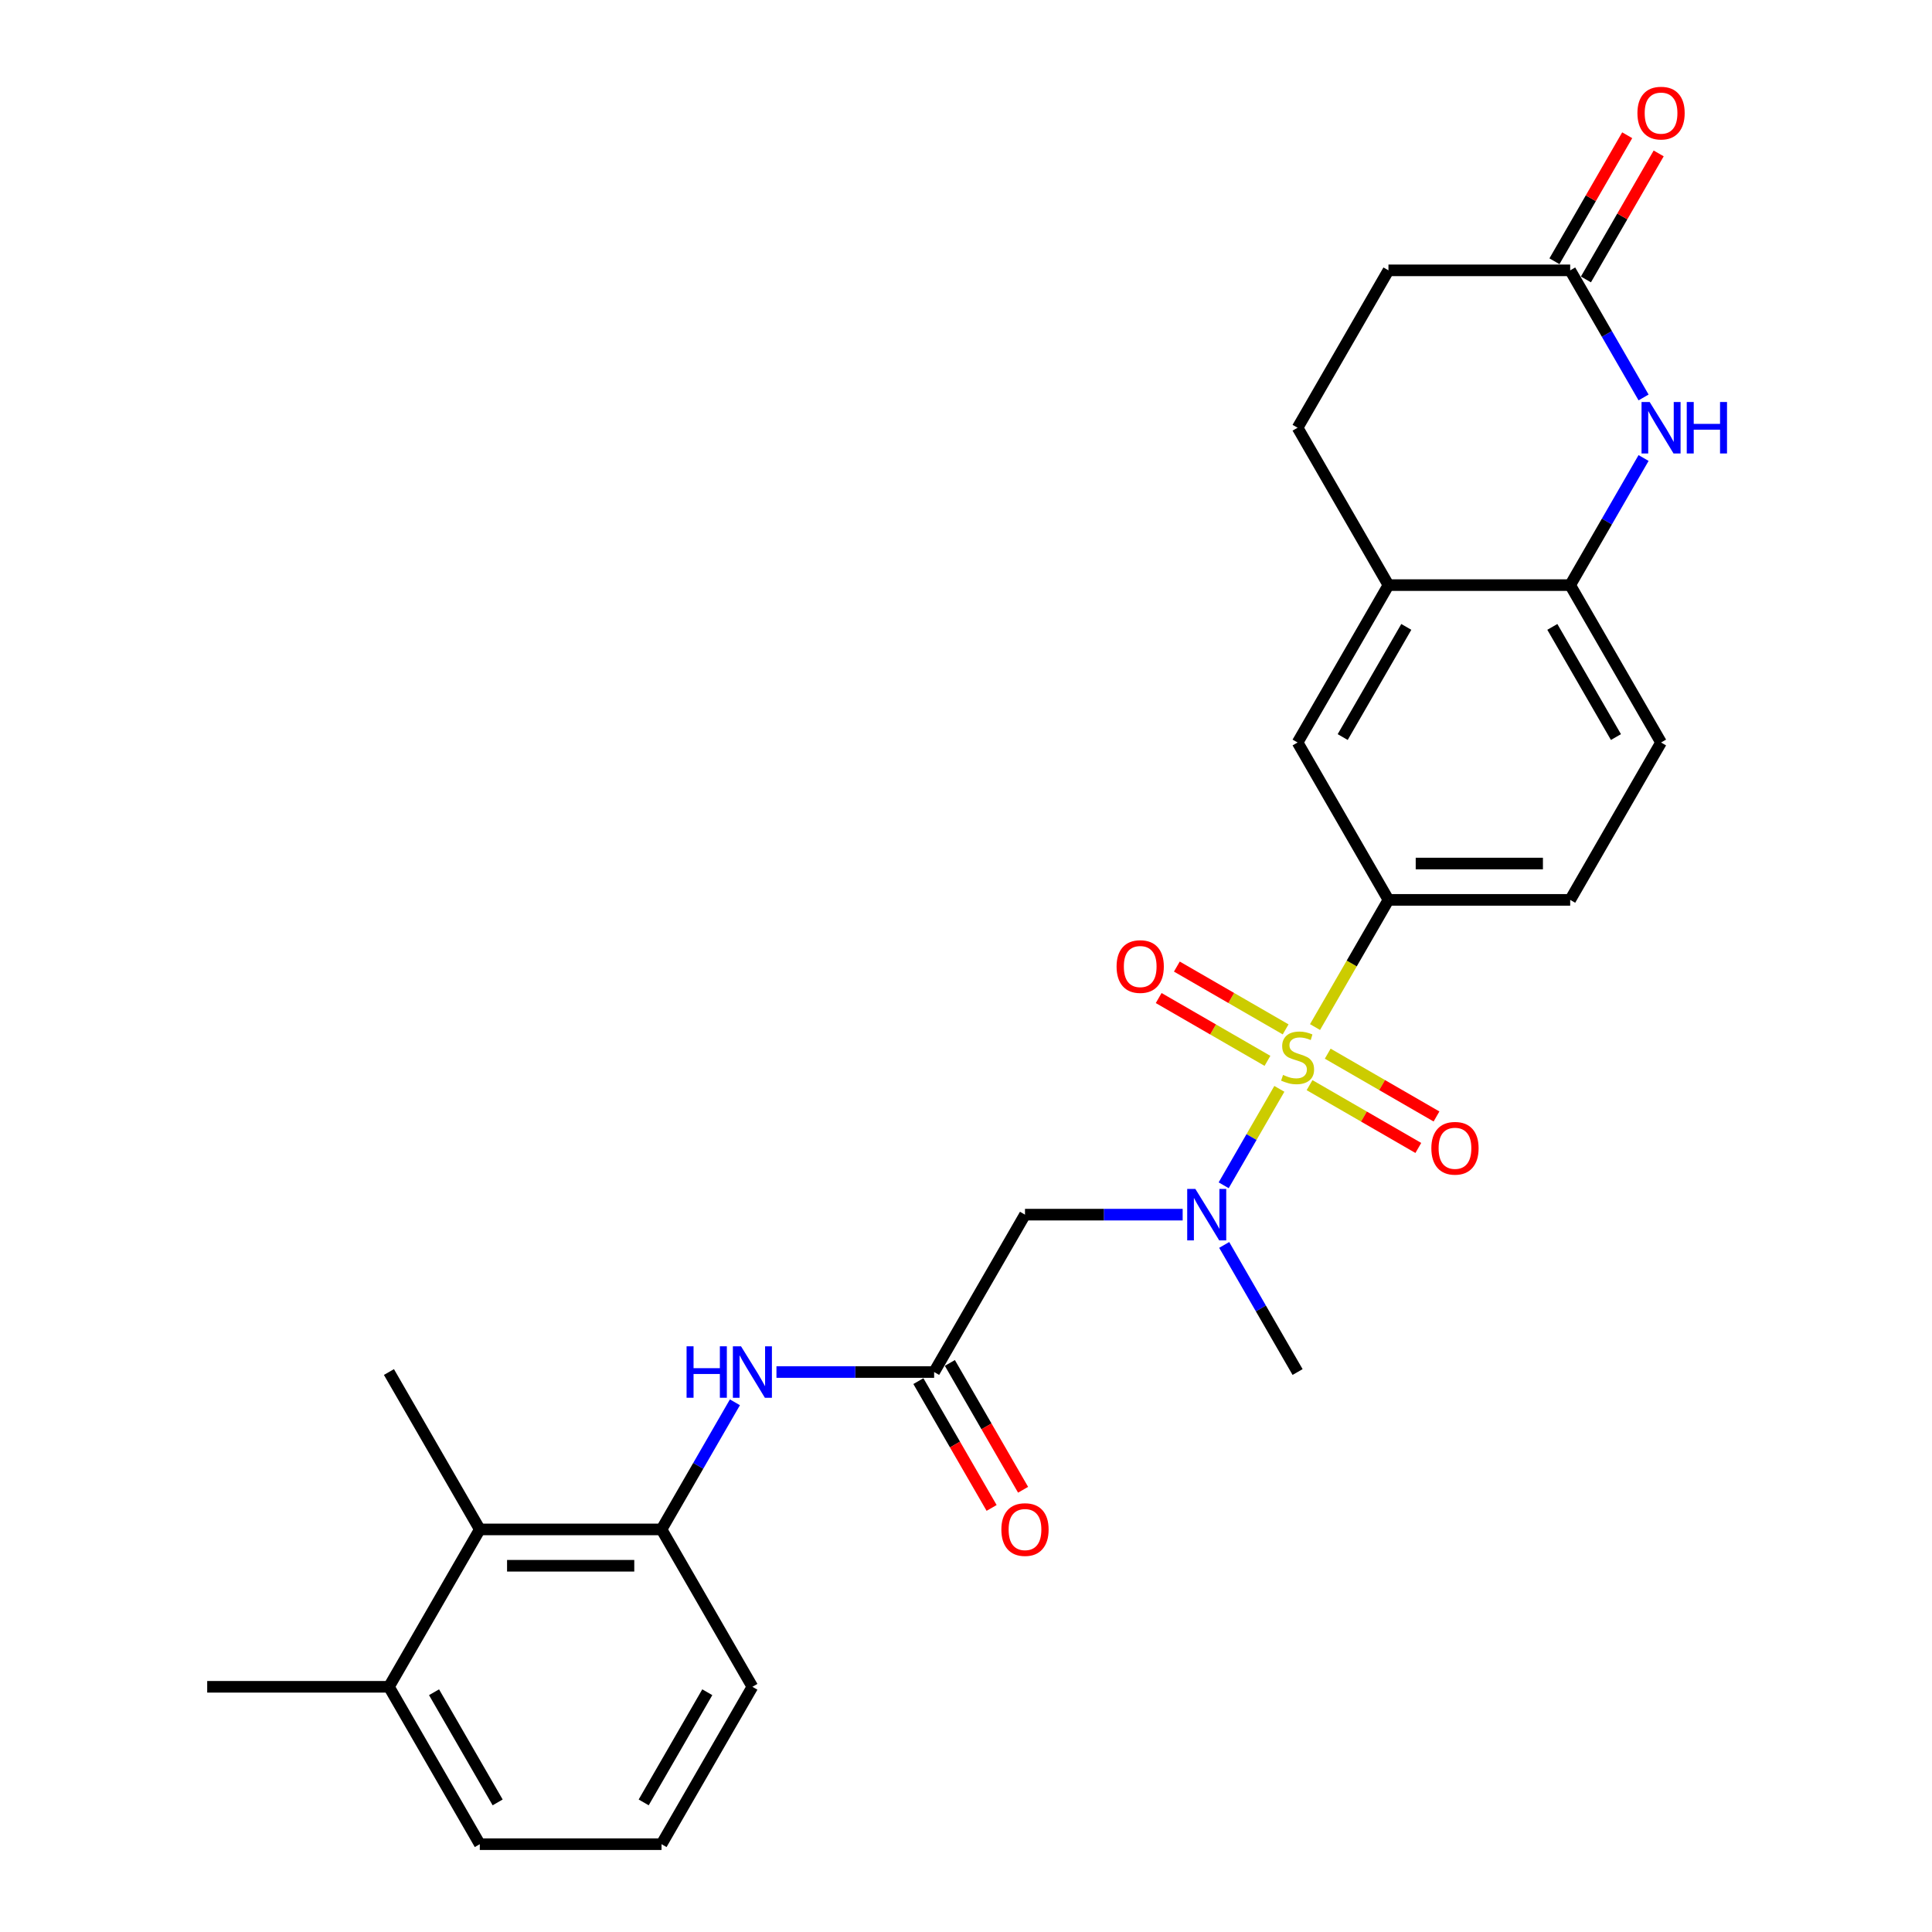 <?xml version='1.0' encoding='iso-8859-1'?>
<svg version='1.1' baseProfile='full'
              xmlns='http://www.w3.org/2000/svg'
                      xmlns:rdkit='http://www.rdkit.org/xml'
                      xmlns:xlink='http://www.w3.org/1999/xlink'
                  xml:space='preserve'
width='1000px' height='1000px' viewBox='0 0 1000 1000'>
<!-- END OF HEADER -->
<rect style='opacity:1.0;fill:#FFFFFF;stroke:none' width='1000' height='1000' x='0' y='0'> </rect>
<path class='bond-0' d='M 662.192,563.587 L 647.783,588.544' style='fill:none;fill-rule:evenodd;stroke:#CCCC00;stroke-width:6px;stroke-linecap:butt;stroke-linejoin:miter;stroke-opacity:1' />
<path class='bond-0' d='M 647.783,588.544 L 633.374,613.501' style='fill:none;fill-rule:evenodd;stroke:#0000FF;stroke-width:6px;stroke-linecap:butt;stroke-linejoin:miter;stroke-opacity:1' />
<path class='bond-1' d='M 680.656,531.605 L 699.659,498.691' style='fill:none;fill-rule:evenodd;stroke:#CCCC00;stroke-width:6px;stroke-linecap:butt;stroke-linejoin:miter;stroke-opacity:1' />
<path class='bond-1' d='M 699.659,498.691 L 718.662,465.777' style='fill:none;fill-rule:evenodd;stroke:#000000;stroke-width:6px;stroke-linecap:butt;stroke-linejoin:miter;stroke-opacity:1' />
<path class='bond-11' d='M 665.441,532.804 L 637.289,516.55' style='fill:none;fill-rule:evenodd;stroke:#CCCC00;stroke-width:6px;stroke-linecap:butt;stroke-linejoin:miter;stroke-opacity:1' />
<path class='bond-11' d='M 637.289,516.55 L 609.138,500.297' style='fill:none;fill-rule:evenodd;stroke:#FF0000;stroke-width:6px;stroke-linecap:butt;stroke-linejoin:miter;stroke-opacity:1' />
<path class='bond-11' d='M 656.035,549.096 L 627.883,532.842' style='fill:none;fill-rule:evenodd;stroke:#CCCC00;stroke-width:6px;stroke-linecap:butt;stroke-linejoin:miter;stroke-opacity:1' />
<path class='bond-11' d='M 627.883,532.842 L 599.731,516.589' style='fill:none;fill-rule:evenodd;stroke:#FF0000;stroke-width:6px;stroke-linecap:butt;stroke-linejoin:miter;stroke-opacity:1' />
<path class='bond-12' d='M 677.82,561.673 L 705.971,577.927' style='fill:none;fill-rule:evenodd;stroke:#CCCC00;stroke-width:6px;stroke-linecap:butt;stroke-linejoin:miter;stroke-opacity:1' />
<path class='bond-12' d='M 705.971,577.927 L 734.123,594.18' style='fill:none;fill-rule:evenodd;stroke:#FF0000;stroke-width:6px;stroke-linecap:butt;stroke-linejoin:miter;stroke-opacity:1' />
<path class='bond-12' d='M 687.226,545.381 L 715.378,561.635' style='fill:none;fill-rule:evenodd;stroke:#CCCC00;stroke-width:6px;stroke-linecap:butt;stroke-linejoin:miter;stroke-opacity:1' />
<path class='bond-12' d='M 715.378,561.635 L 743.53,577.888' style='fill:none;fill-rule:evenodd;stroke:#FF0000;stroke-width:6px;stroke-linecap:butt;stroke-linejoin:miter;stroke-opacity:1' />
<path class='bond-3' d='M 612.145,628.7 L 571.34,628.7' style='fill:none;fill-rule:evenodd;stroke:#0000FF;stroke-width:6px;stroke-linecap:butt;stroke-linejoin:miter;stroke-opacity:1' />
<path class='bond-3' d='M 571.34,628.7 L 530.535,628.7' style='fill:none;fill-rule:evenodd;stroke:#000000;stroke-width:6px;stroke-linecap:butt;stroke-linejoin:miter;stroke-opacity:1' />
<path class='bond-21' d='M 633.646,644.371 L 652.638,677.266' style='fill:none;fill-rule:evenodd;stroke:#0000FF;stroke-width:6px;stroke-linecap:butt;stroke-linejoin:miter;stroke-opacity:1' />
<path class='bond-21' d='M 652.638,677.266 L 671.63,710.161' style='fill:none;fill-rule:evenodd;stroke:#000000;stroke-width:6px;stroke-linecap:butt;stroke-linejoin:miter;stroke-opacity:1' />
<path class='bond-10' d='M 718.662,465.777 L 671.63,384.316' style='fill:none;fill-rule:evenodd;stroke:#000000;stroke-width:6px;stroke-linecap:butt;stroke-linejoin:miter;stroke-opacity:1' />
<path class='bond-14' d='M 718.662,465.777 L 812.726,465.777' style='fill:none;fill-rule:evenodd;stroke:#000000;stroke-width:6px;stroke-linecap:butt;stroke-linejoin:miter;stroke-opacity:1' />
<path class='bond-14' d='M 732.772,446.964 L 798.616,446.964' style='fill:none;fill-rule:evenodd;stroke:#000000;stroke-width:6px;stroke-linecap:butt;stroke-linejoin:miter;stroke-opacity:1' />
<path class='bond-2' d='M 850.71,237.064 L 831.718,269.959' style='fill:none;fill-rule:evenodd;stroke:#0000FF;stroke-width:6px;stroke-linecap:butt;stroke-linejoin:miter;stroke-opacity:1' />
<path class='bond-2' d='M 831.718,269.959 L 812.726,302.854' style='fill:none;fill-rule:evenodd;stroke:#000000;stroke-width:6px;stroke-linecap:butt;stroke-linejoin:miter;stroke-opacity:1' />
<path class='bond-8' d='M 850.71,205.722 L 831.718,172.827' style='fill:none;fill-rule:evenodd;stroke:#0000FF;stroke-width:6px;stroke-linecap:butt;stroke-linejoin:miter;stroke-opacity:1' />
<path class='bond-8' d='M 831.718,172.827 L 812.726,139.931' style='fill:none;fill-rule:evenodd;stroke:#000000;stroke-width:6px;stroke-linecap:butt;stroke-linejoin:miter;stroke-opacity:1' />
<path class='bond-4' d='M 530.535,628.7 L 483.503,710.161' style='fill:none;fill-rule:evenodd;stroke:#000000;stroke-width:6px;stroke-linecap:butt;stroke-linejoin:miter;stroke-opacity:1' />
<path class='bond-6' d='M 483.503,710.161 L 442.699,710.161' style='fill:none;fill-rule:evenodd;stroke:#000000;stroke-width:6px;stroke-linecap:butt;stroke-linejoin:miter;stroke-opacity:1' />
<path class='bond-6' d='M 442.699,710.161 L 401.894,710.161' style='fill:none;fill-rule:evenodd;stroke:#0000FF;stroke-width:6px;stroke-linecap:butt;stroke-linejoin:miter;stroke-opacity:1' />
<path class='bond-15' d='M 475.357,714.864 L 494.306,747.684' style='fill:none;fill-rule:evenodd;stroke:#000000;stroke-width:6px;stroke-linecap:butt;stroke-linejoin:miter;stroke-opacity:1' />
<path class='bond-15' d='M 494.306,747.684 L 513.254,780.504' style='fill:none;fill-rule:evenodd;stroke:#FF0000;stroke-width:6px;stroke-linecap:butt;stroke-linejoin:miter;stroke-opacity:1' />
<path class='bond-15' d='M 491.649,705.458 L 510.598,738.278' style='fill:none;fill-rule:evenodd;stroke:#000000;stroke-width:6px;stroke-linecap:butt;stroke-linejoin:miter;stroke-opacity:1' />
<path class='bond-15' d='M 510.598,738.278 L 529.547,771.098' style='fill:none;fill-rule:evenodd;stroke:#FF0000;stroke-width:6px;stroke-linecap:butt;stroke-linejoin:miter;stroke-opacity:1' />
<path class='bond-5' d='M 812.726,302.854 L 859.757,384.316' style='fill:none;fill-rule:evenodd;stroke:#000000;stroke-width:6px;stroke-linecap:butt;stroke-linejoin:miter;stroke-opacity:1' />
<path class='bond-5' d='M 803.488,324.48 L 836.41,381.503' style='fill:none;fill-rule:evenodd;stroke:#000000;stroke-width:6px;stroke-linecap:butt;stroke-linejoin:miter;stroke-opacity:1' />
<path class='bond-27' d='M 812.726,302.854 L 718.662,302.854' style='fill:none;fill-rule:evenodd;stroke:#000000;stroke-width:6px;stroke-linecap:butt;stroke-linejoin:miter;stroke-opacity:1' />
<path class='bond-7' d='M 380.392,725.832 L 361.4,758.727' style='fill:none;fill-rule:evenodd;stroke:#0000FF;stroke-width:6px;stroke-linecap:butt;stroke-linejoin:miter;stroke-opacity:1' />
<path class='bond-7' d='M 361.4,758.727 L 342.408,791.623' style='fill:none;fill-rule:evenodd;stroke:#000000;stroke-width:6px;stroke-linecap:butt;stroke-linejoin:miter;stroke-opacity:1' />
<path class='bond-13' d='M 342.408,791.623 L 248.345,791.623' style='fill:none;fill-rule:evenodd;stroke:#000000;stroke-width:6px;stroke-linecap:butt;stroke-linejoin:miter;stroke-opacity:1' />
<path class='bond-13' d='M 328.299,810.435 L 262.454,810.435' style='fill:none;fill-rule:evenodd;stroke:#000000;stroke-width:6px;stroke-linecap:butt;stroke-linejoin:miter;stroke-opacity:1' />
<path class='bond-22' d='M 342.408,791.623 L 389.44,873.084' style='fill:none;fill-rule:evenodd;stroke:#000000;stroke-width:6px;stroke-linecap:butt;stroke-linejoin:miter;stroke-opacity:1' />
<path class='bond-17' d='M 820.872,144.635 L 839.701,112.022' style='fill:none;fill-rule:evenodd;stroke:#000000;stroke-width:6px;stroke-linecap:butt;stroke-linejoin:miter;stroke-opacity:1' />
<path class='bond-17' d='M 839.701,112.022 L 858.53,79.409' style='fill:none;fill-rule:evenodd;stroke:#FF0000;stroke-width:6px;stroke-linecap:butt;stroke-linejoin:miter;stroke-opacity:1' />
<path class='bond-17' d='M 804.58,135.228 L 823.409,102.615' style='fill:none;fill-rule:evenodd;stroke:#000000;stroke-width:6px;stroke-linecap:butt;stroke-linejoin:miter;stroke-opacity:1' />
<path class='bond-17' d='M 823.409,102.615 L 842.238,70.002' style='fill:none;fill-rule:evenodd;stroke:#FF0000;stroke-width:6px;stroke-linecap:butt;stroke-linejoin:miter;stroke-opacity:1' />
<path class='bond-28' d='M 812.726,139.931 L 718.662,139.931' style='fill:none;fill-rule:evenodd;stroke:#000000;stroke-width:6px;stroke-linecap:butt;stroke-linejoin:miter;stroke-opacity:1' />
<path class='bond-9' d='M 718.662,302.854 L 671.63,384.316' style='fill:none;fill-rule:evenodd;stroke:#000000;stroke-width:6px;stroke-linecap:butt;stroke-linejoin:miter;stroke-opacity:1' />
<path class='bond-9' d='M 727.9,324.48 L 694.977,381.503' style='fill:none;fill-rule:evenodd;stroke:#000000;stroke-width:6px;stroke-linecap:butt;stroke-linejoin:miter;stroke-opacity:1' />
<path class='bond-19' d='M 718.662,302.854 L 671.63,221.393' style='fill:none;fill-rule:evenodd;stroke:#000000;stroke-width:6px;stroke-linecap:butt;stroke-linejoin:miter;stroke-opacity:1' />
<path class='bond-18' d='M 248.345,791.623 L 201.313,873.084' style='fill:none;fill-rule:evenodd;stroke:#000000;stroke-width:6px;stroke-linecap:butt;stroke-linejoin:miter;stroke-opacity:1' />
<path class='bond-24' d='M 248.345,791.623 L 201.313,710.161' style='fill:none;fill-rule:evenodd;stroke:#000000;stroke-width:6px;stroke-linecap:butt;stroke-linejoin:miter;stroke-opacity:1' />
<path class='bond-16' d='M 812.726,465.777 L 859.757,384.316' style='fill:none;fill-rule:evenodd;stroke:#000000;stroke-width:6px;stroke-linecap:butt;stroke-linejoin:miter;stroke-opacity:1' />
<path class='bond-26' d='M 201.313,873.084 L 107.249,873.084' style='fill:none;fill-rule:evenodd;stroke:#000000;stroke-width:6px;stroke-linecap:butt;stroke-linejoin:miter;stroke-opacity:1' />
<path class='bond-29' d='M 201.313,873.084 L 248.345,954.545' style='fill:none;fill-rule:evenodd;stroke:#000000;stroke-width:6px;stroke-linecap:butt;stroke-linejoin:miter;stroke-opacity:1' />
<path class='bond-29' d='M 224.66,875.897 L 257.582,932.92' style='fill:none;fill-rule:evenodd;stroke:#000000;stroke-width:6px;stroke-linecap:butt;stroke-linejoin:miter;stroke-opacity:1' />
<path class='bond-20' d='M 671.63,221.393 L 718.662,139.931' style='fill:none;fill-rule:evenodd;stroke:#000000;stroke-width:6px;stroke-linecap:butt;stroke-linejoin:miter;stroke-opacity:1' />
<path class='bond-23' d='M 389.44,873.084 L 342.408,954.545' style='fill:none;fill-rule:evenodd;stroke:#000000;stroke-width:6px;stroke-linecap:butt;stroke-linejoin:miter;stroke-opacity:1' />
<path class='bond-23' d='M 366.093,875.897 L 333.171,932.92' style='fill:none;fill-rule:evenodd;stroke:#000000;stroke-width:6px;stroke-linecap:butt;stroke-linejoin:miter;stroke-opacity:1' />
<path class='bond-25' d='M 342.408,954.545 L 248.345,954.545' style='fill:none;fill-rule:evenodd;stroke:#000000;stroke-width:6px;stroke-linecap:butt;stroke-linejoin:miter;stroke-opacity:1' />
<path  class='atom-0' d='M 664.105 556.381
Q 664.406 556.494, 665.648 557.021
Q 666.89 557.548, 668.244 557.886
Q 669.636 558.187, 670.991 558.187
Q 673.512 558.187, 674.979 556.983
Q 676.446 555.742, 676.446 553.597
Q 676.446 552.13, 675.694 551.227
Q 674.979 550.324, 673.85 549.835
Q 672.722 549.345, 670.84 548.781
Q 668.47 548.066, 667.04 547.389
Q 665.648 546.712, 664.632 545.282
Q 663.654 543.852, 663.654 541.444
Q 663.654 538.095, 665.911 536.026
Q 668.206 533.957, 672.722 533.957
Q 675.807 533.957, 679.306 535.424
L 678.441 538.321
Q 675.242 537.004, 672.834 537.004
Q 670.238 537.004, 668.808 538.095
Q 667.379 539.149, 667.416 540.993
Q 667.416 542.422, 668.131 543.288
Q 668.884 544.153, 669.937 544.642
Q 671.028 545.131, 672.834 545.696
Q 675.242 546.448, 676.672 547.201
Q 678.102 547.953, 679.118 549.496
Q 680.171 551.001, 680.171 553.597
Q 680.171 557.284, 677.688 559.279
Q 675.242 561.235, 671.141 561.235
Q 668.771 561.235, 666.965 560.708
Q 665.196 560.219, 663.089 559.354
L 664.105 556.381
' fill='#CCCC00'/>
<path  class='atom-1' d='M 618.71 615.38
L 627.439 629.49
Q 628.305 630.882, 629.697 633.403
Q 631.089 635.924, 631.164 636.074
L 631.164 615.38
L 634.701 615.38
L 634.701 642.019
L 631.051 642.019
L 621.683 626.593
Q 620.592 624.787, 619.425 622.717
Q 618.296 620.648, 617.958 620.008
L 617.958 642.019
L 614.496 642.019
L 614.496 615.38
L 618.71 615.38
' fill='#0000FF'/>
<path  class='atom-3' d='M 853.869 208.073
L 862.598 222.183
Q 863.464 223.575, 864.856 226.096
Q 866.248 228.617, 866.323 228.767
L 866.323 208.073
L 869.86 208.073
L 869.86 234.712
L 866.21 234.712
L 856.841 219.286
Q 855.75 217.48, 854.584 215.41
Q 853.455 213.341, 853.117 212.701
L 853.117 234.712
L 849.655 234.712
L 849.655 208.073
L 853.869 208.073
' fill='#0000FF'/>
<path  class='atom-3' d='M 873.058 208.073
L 876.67 208.073
L 876.67 219.399
L 890.29 219.399
L 890.29 208.073
L 893.902 208.073
L 893.902 234.712
L 890.29 234.712
L 890.29 222.409
L 876.67 222.409
L 876.67 234.712
L 873.058 234.712
L 873.058 208.073
' fill='#0000FF'/>
<path  class='atom-7' d='M 355.37 696.842
L 358.982 696.842
L 358.982 708.167
L 372.602 708.167
L 372.602 696.842
L 376.214 696.842
L 376.214 723.481
L 372.602 723.481
L 372.602 711.177
L 358.982 711.177
L 358.982 723.481
L 355.37 723.481
L 355.37 696.842
' fill='#0000FF'/>
<path  class='atom-7' d='M 383.551 696.842
L 392.281 710.951
Q 393.146 712.344, 394.538 714.864
Q 395.93 717.385, 396.005 717.536
L 396.005 696.842
L 399.542 696.842
L 399.542 723.481
L 395.893 723.481
L 386.524 708.054
Q 385.433 706.248, 384.266 704.179
Q 383.138 702.109, 382.799 701.47
L 382.799 723.481
L 379.337 723.481
L 379.337 696.842
L 383.551 696.842
' fill='#0000FF'/>
<path  class='atom-12' d='M 577.941 500.282
Q 577.941 493.886, 581.101 490.311
Q 584.262 486.737, 590.169 486.737
Q 596.076 486.737, 599.237 490.311
Q 602.397 493.886, 602.397 500.282
Q 602.397 506.754, 599.199 510.441
Q 596.001 514.09, 590.169 514.09
Q 584.299 514.09, 581.101 510.441
Q 577.941 506.791, 577.941 500.282
M 590.169 511.08
Q 594.233 511.08, 596.415 508.371
Q 598.635 505.625, 598.635 500.282
Q 598.635 495.052, 596.415 492.418
Q 594.233 489.747, 590.169 489.747
Q 586.105 489.747, 583.886 492.381
Q 581.703 495.014, 581.703 500.282
Q 581.703 505.662, 583.886 508.371
Q 586.105 511.08, 590.169 511.08
' fill='#FF0000'/>
<path  class='atom-13' d='M 740.864 594.345
Q 740.864 587.949, 744.024 584.375
Q 747.185 580.8, 753.092 580.8
Q 758.999 580.8, 762.159 584.375
Q 765.32 587.949, 765.32 594.345
Q 765.32 600.817, 762.122 604.504
Q 758.924 608.154, 753.092 608.154
Q 747.222 608.154, 744.024 604.504
Q 740.864 600.855, 740.864 594.345
M 753.092 605.144
Q 757.155 605.144, 759.338 602.435
Q 761.557 599.688, 761.557 594.345
Q 761.557 589.116, 759.338 586.482
Q 757.155 583.81, 753.092 583.81
Q 749.028 583.81, 746.808 586.444
Q 744.626 589.078, 744.626 594.345
Q 744.626 599.726, 746.808 602.435
Q 749.028 605.144, 753.092 605.144
' fill='#FF0000'/>
<path  class='atom-16' d='M 518.307 791.698
Q 518.307 785.302, 521.467 781.727
Q 524.628 778.153, 530.535 778.153
Q 536.442 778.153, 539.603 781.727
Q 542.763 785.302, 542.763 791.698
Q 542.763 798.169, 539.565 801.857
Q 536.367 805.506, 530.535 805.506
Q 524.666 805.506, 521.467 801.857
Q 518.307 798.207, 518.307 791.698
M 530.535 802.496
Q 534.599 802.496, 536.781 799.787
Q 539.001 797.041, 539.001 791.698
Q 539.001 786.468, 536.781 783.834
Q 534.599 781.163, 530.535 781.163
Q 526.472 781.163, 524.252 783.797
Q 522.069 786.43, 522.069 791.698
Q 522.069 797.078, 524.252 799.787
Q 526.472 802.496, 530.535 802.496
' fill='#FF0000'/>
<path  class='atom-18' d='M 847.529 58.545
Q 847.529 52.149, 850.69 48.575
Q 853.85 45, 859.757 45
Q 865.665 45, 868.825 48.575
Q 871.986 52.149, 871.986 58.545
Q 871.986 65.017, 868.788 68.704
Q 865.589 72.354, 859.757 72.354
Q 853.888 72.354, 850.69 68.704
Q 847.529 65.055, 847.529 58.545
M 859.757 69.344
Q 863.821 69.344, 866.003 66.635
Q 868.223 63.888, 868.223 58.545
Q 868.223 53.315, 866.003 50.682
Q 863.821 48.01, 859.757 48.01
Q 855.694 48.01, 853.474 50.644
Q 851.292 53.278, 851.292 58.545
Q 851.292 63.926, 853.474 66.635
Q 855.694 69.344, 859.757 69.344
' fill='#FF0000'/>
</svg>
